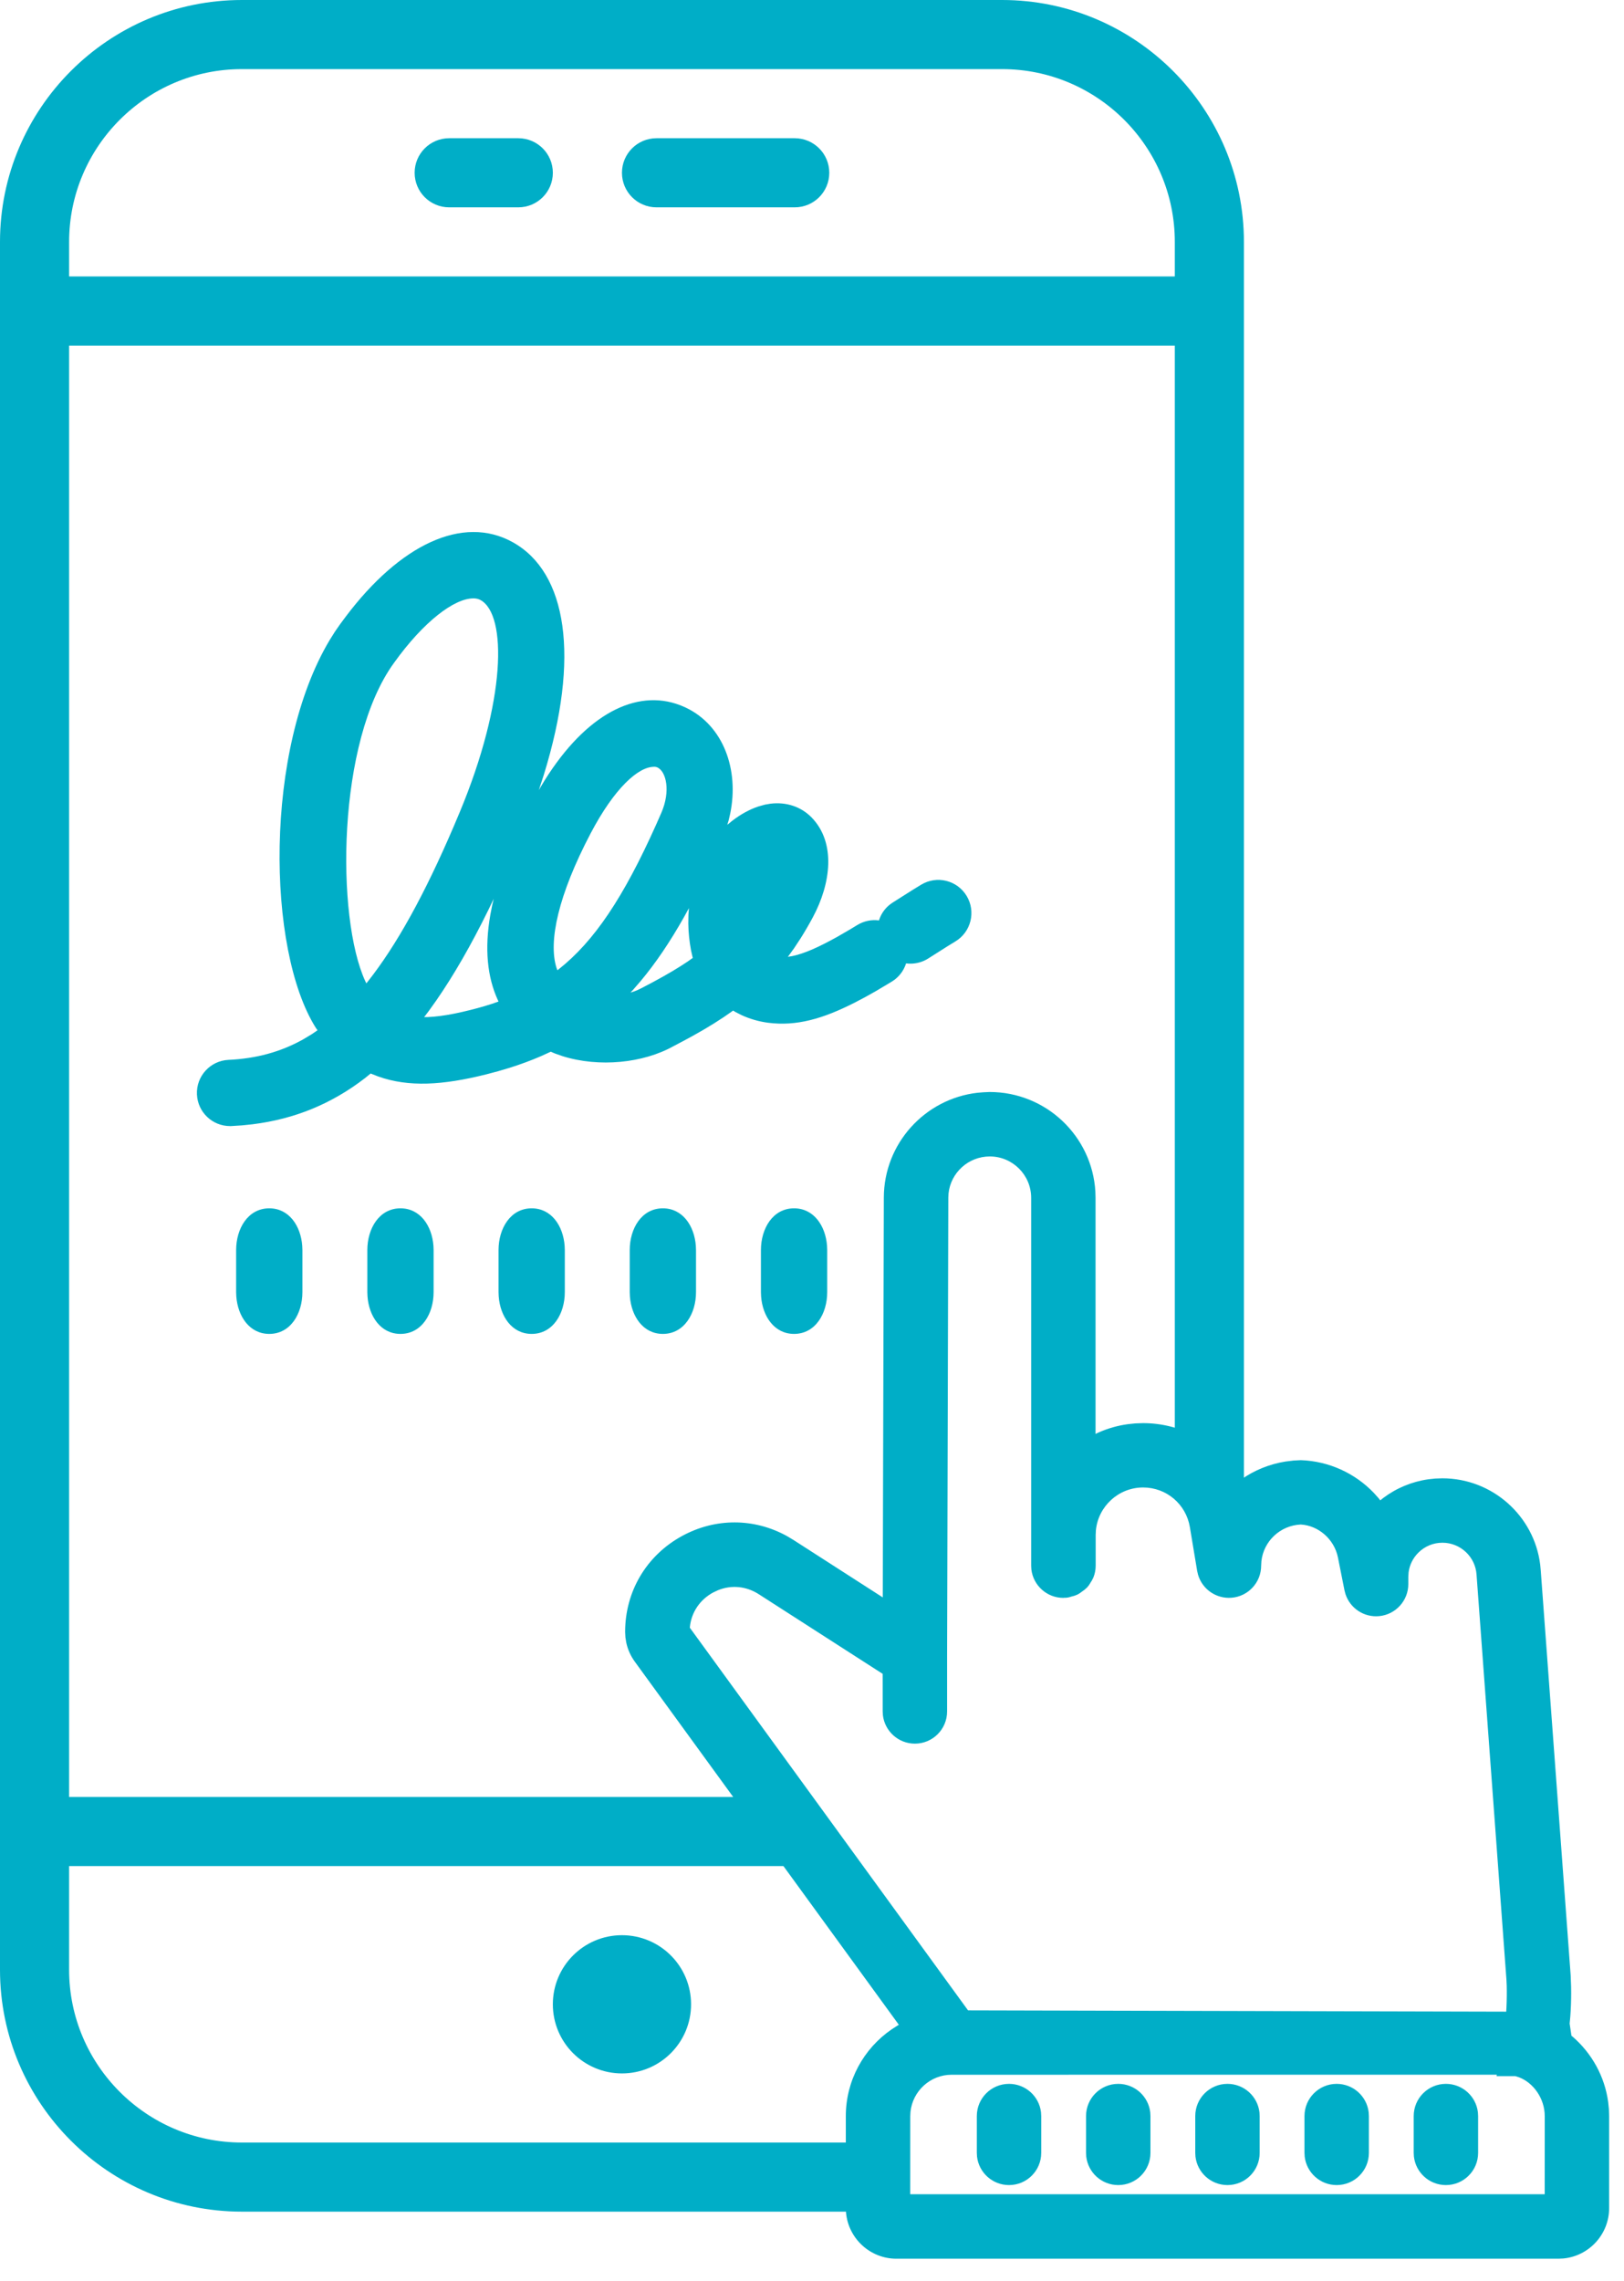 <svg height="66" viewBox="0 0 47 66" width="47" xmlns="http://www.w3.org/2000/svg"><g fill="#00aec7"><path d="m29 0c3.86 0 7 3.141 7 7v36.211l-2-.773v-32.438h-32v42h20.132l1.436 2h-21.568v3c0 2.757 2.243 5 5 5h17.98l.52 2 3.548-.001-.048.001h-22c-3.86 0-7-3.141-7-7v-50c0-3.859 3.14-7 7-7zm0 2h-22c-2.757 0-5 2.243-5 5v1h32v-1c0-2.757-2.243-5-5-5z"/><path d="m18 56c-1.105 0-2 .895-2 2s.895 2 2 2 2-.895 2-2-.895-2-2-2zm5-52h-4c-.552 0-1 .447-1 1s.448 1 1 1h4c.552 0 1-.447 1-1s-.448-1-1-1zm-8 0h-2c-.552 0-1 .447-1 1s.448 1 1 1h2c.552 0 1-.447 1-1s-.448-1-1-1z"/><path d="m11.59 34.966c.573 0 .911.509.954 1.084l.005.124v1.217c0 .624-.344 1.209-.959 1.209-.573 0-.911-.509-.954-1.084l-.005-.124v-1.217c0-.624.344-1.209.959-1.209zm-3.797 0c.573 0 .911.509.954 1.084l.005.124v1.217c0 .624-.344 1.209-.959 1.209-.573 0-.911-.509-.954-1.084l-.005-.124v-1.217c0-.624.344-1.209.959-1.209zm7.594 0c.573 0 .911.509.954 1.084l.005.124v1.217c0 .624-.344 1.209-.959 1.209-.573 0-.911-.509-.954-1.084l-.005-.124v-1.217c0-.624.344-1.209.959-1.209zm3.797 0c.573 0 .911.509.954 1.084l.005.124v1.217c0 .624-.344 1.209-.959 1.209-.573 0-.911-.509-.954-1.084l-.005-.124v-1.217c0-.624.344-1.209.959-1.209zm3.797 0c.573 0 .911.509.954 1.084l.005.124v1.217c0 .624-.344 1.209-.959 1.209-.573 0-.911-.509-.954-1.084l-.005-.124v-1.217c0-.624.344-1.209.959-1.209zm-12.972-17.126c1.554-2.063 3.377-2.959 4.833-2.148 1.569.874 1.952 3.319.896 6.731l-.144.441.062-.107c1.169-1.968 2.618-2.803 3.906-2.393l.148.053.146.064c1.075.515 1.542 1.784 1.275 3.072l-.043.184-.039.131.142-.116c.232-.179.489-.324.749-.412l.196-.055.162-.028c.452-.056.885.084 1.192.4.71.732.558 1.913.033 2.89-.116.216-.235.42-.357.613l-.186.282-.178.246.124-.02c.17-.035.362-.099.583-.194l.171-.078.183-.09c.114-.058.231-.12.353-.188l.384-.222c.068-.04.137-.082.209-.127.196-.12.418-.162.629-.134.063-.205.198-.39.394-.515l.584-.37.243-.149c.454-.274 1.041-.13 1.316.324.274.453.129 1.043-.324 1.317l-.23.141-.555.352c-.156.1-.335.151-.517.151-.042 0-.085-.003-.126-.008-.067.211-.207.401-.411.526l-.459.274c-.218.126-.422.237-.622.338-.918.466-1.679.686-2.502.58-.268-.035-.526-.11-.766-.22l-.177-.09-.071-.043-.017.015c-.336.242-.71.475-1.151.719l-.273.148-.29.153c-.874.486-2.142.616-3.2.286l-.223-.078-.121-.052-.283.129c-.288.125-.592.237-.912.338l-.327.097-.339.09c-1.27.318-2.248.377-3.136.062l-.216-.085-.161.131c-.971.749-2.038 1.186-3.257 1.338l-.308.032-.314.02-.03 0c-.511 0-.934-.402-.957-.914-.025-.529.385-.978.914-1.002.8-.037 1.508-.228 2.163-.595l.243-.146.169-.115-.052-.076c-1.42-2.257-1.497-8.047.407-11.221l.154-.245.151-.217zm4.28 8.168-.16.333c-.496 1.009-.992 1.872-1.501 2.608l-.219.307-.134.177.109-.001c.226-.01.48-.043.77-.101l.224-.048.238-.057c.147-.037.288-.075.425-.116l.202-.063.185-.065-.017-.035c-.309-.67-.392-1.493-.22-2.477l.053-.272zm5.649.271-.14.255c-.406.721-.82 1.334-1.259 1.858l-.221.255-.073.076.119-.038.076-.03.14-.068c.456-.236.826-.443 1.141-.644l.183-.12.146-.104-.011-.041-.041-.183c-.048-.256-.074-.514-.078-.77l.004-.255zm-6.24-8.963c-.551 0-1.439.67-2.294 1.864-1.66 2.279-1.679 7.379-.833 9.212l.031.064.036-.044c.833-1.051 1.645-2.518 2.497-4.507l.171-.405c1.338-3.212 1.373-5.706.603-6.135-.06-.033-.128-.05-.212-.05zm5.225 4.874c-.445 0-1.136.604-1.833 1.932-.928 1.77-1.227 3.116-.985 3.883l.026.072.036-.027c1.029-.811 1.877-2.077 2.823-4.189l.15-.341c.273-.629.14-1.191-.111-1.311-.028-.013-.062-.021-.106-.021z"/><g transform="translate(18 31)"><path d="m11.202 29.302c.478 0 .872.36.926.823l.006.109v1.065c0 .515-.417.932-.932.932-.478 0-.872-.36-.926-.823l-.006-.109v-1.065c0-.515.417-.932.932-.932zm3.161 0c.478 0 .872.36.926.823l.006.109v1.065c0 .515-.417.932-.932.932-.478 0-.872-.36-.926-.823l-.006-.109v-1.065c0-.515.417-.932.932-.932zm3.161 0c.478 0 .872.36.926.823l.006.109v1.065c0 .515-.417.932-.932.932-.478 0-.872-.36-.926-.823l-.006-.109v-1.065c0-.515.417-.932.932-.932zm3.161 0c.478 0 .872.36.926.823l.006.109v1.065c0 .515-.417.932-.932.932-.478 0-.872-.36-.926-.823l-.006-.109v-1.065c0-.515.417-.932.932-.932zm3.161 0c.478 0 .872.36.926.823l.006.109v1.065c0 .515-.417.932-.932.932-.478 0-.872-.36-.926-.823l-.006-.109v-1.065c0-.515.417-.932.932-.932z"/><path d="m10.64.6c1.632 0 2.968 1.276 3.061 2.882l.005.18-0 6.832.094-.044c.266-.117.547-.197.837-.237l.219-.023.222-.008c1.065 0 2.03.514 2.625 1.338l.114.169.082.14.023-.016c.375-.265.809-.443 1.277-.519l.237-.029.211-.011c.814.028 1.57.378 2.115.949l.132.147.052.067.089-.071c.381-.286.825-.47 1.297-.538l.204-.022.207-.007c1.446 0 2.658 1.086 2.832 2.499l.016.171.866 11.717.012.327c.001.057.002.115.002.174 0 .225-.008.472-.025.687l-.019.203.052.352.027.021c.565.488.936 1.159 1.036 1.897l.021.203.007.206v2.661c0 .76-.582 1.387-1.324 1.458l-.141.007h-19.161c-.76 0-1.387-.582-1.458-1.324l-.007-.141v-2.661c0-1.026.514-1.953 1.327-2.512l.166-.107.042-.024-7.642-10.508c-.122-.168-.206-.357-.248-.556l-.024-.151-.008-.154c0-1.173.618-2.213 1.648-2.776.965-.527 2.088-.522 3.038.004l.187.112 2.583 1.661.031-11.569c.003-1.564 1.187-2.857 2.705-3.033l.177-.015zm14.679 28.437-15.778.001c-.618 0-1.129.472-1.191 1.075l-.006.122-.001 2.261h18.362l.001-2.26c0-.519-.336-.971-.747-1.125l-.104-.032h-.543zm-11.875-14.084-.052.047-.069.05c-.06.047-.101.075-.159.101l-.07.027-.083.022-.051.016c-.035.01-.071.017-.116.02l-.05-0-.019.003c-.478 0-.872-.36-.926-.823l-.006-.109v-10.645c0-.659-.537-1.197-1.197-1.197-.621 0-1.132.471-1.195 1.072l-.006.122-.035 13.267v1.599c0 .515-.417.932-.932.932-.478 0-.872-.36-.926-.823l-.006-.109-.001-1.088-3.586-2.305c-.363-.233-.791-.273-1.18-.115l-.144.068c-.383.21-.625.572-.669.996l-.001.022 8.051 11.072 15.575.038.007-.108c.011-.233.013-.455.008-.643l-.008-.176-.865-11.716c-.032-.519-.466-.927-.987-.927-.265 0-.512.102-.699.289-.156.156-.253.354-.281.568l-.008.131v.208c0 .479-.363.88-.84.928-.44.044-.845-.227-.979-.639l-.028-.106-.189-.95c-.106-.533-.568-.928-1.077-.956-.596.026-1.077.485-1.139 1.064l-.007.126c0 .486-.372.889-.856.929-.446.036-.849-.248-.971-.668l-.025-.108-.211-1.268c-.111-.665-.679-1.147-1.353-1.147-.712 0-1.3.546-1.367 1.241l-.006.132v.889c0 .122-.024.24-.068.347l-.047.092-.022.032c-.045.078-.072.12-.126.175z"/></g></g></svg>